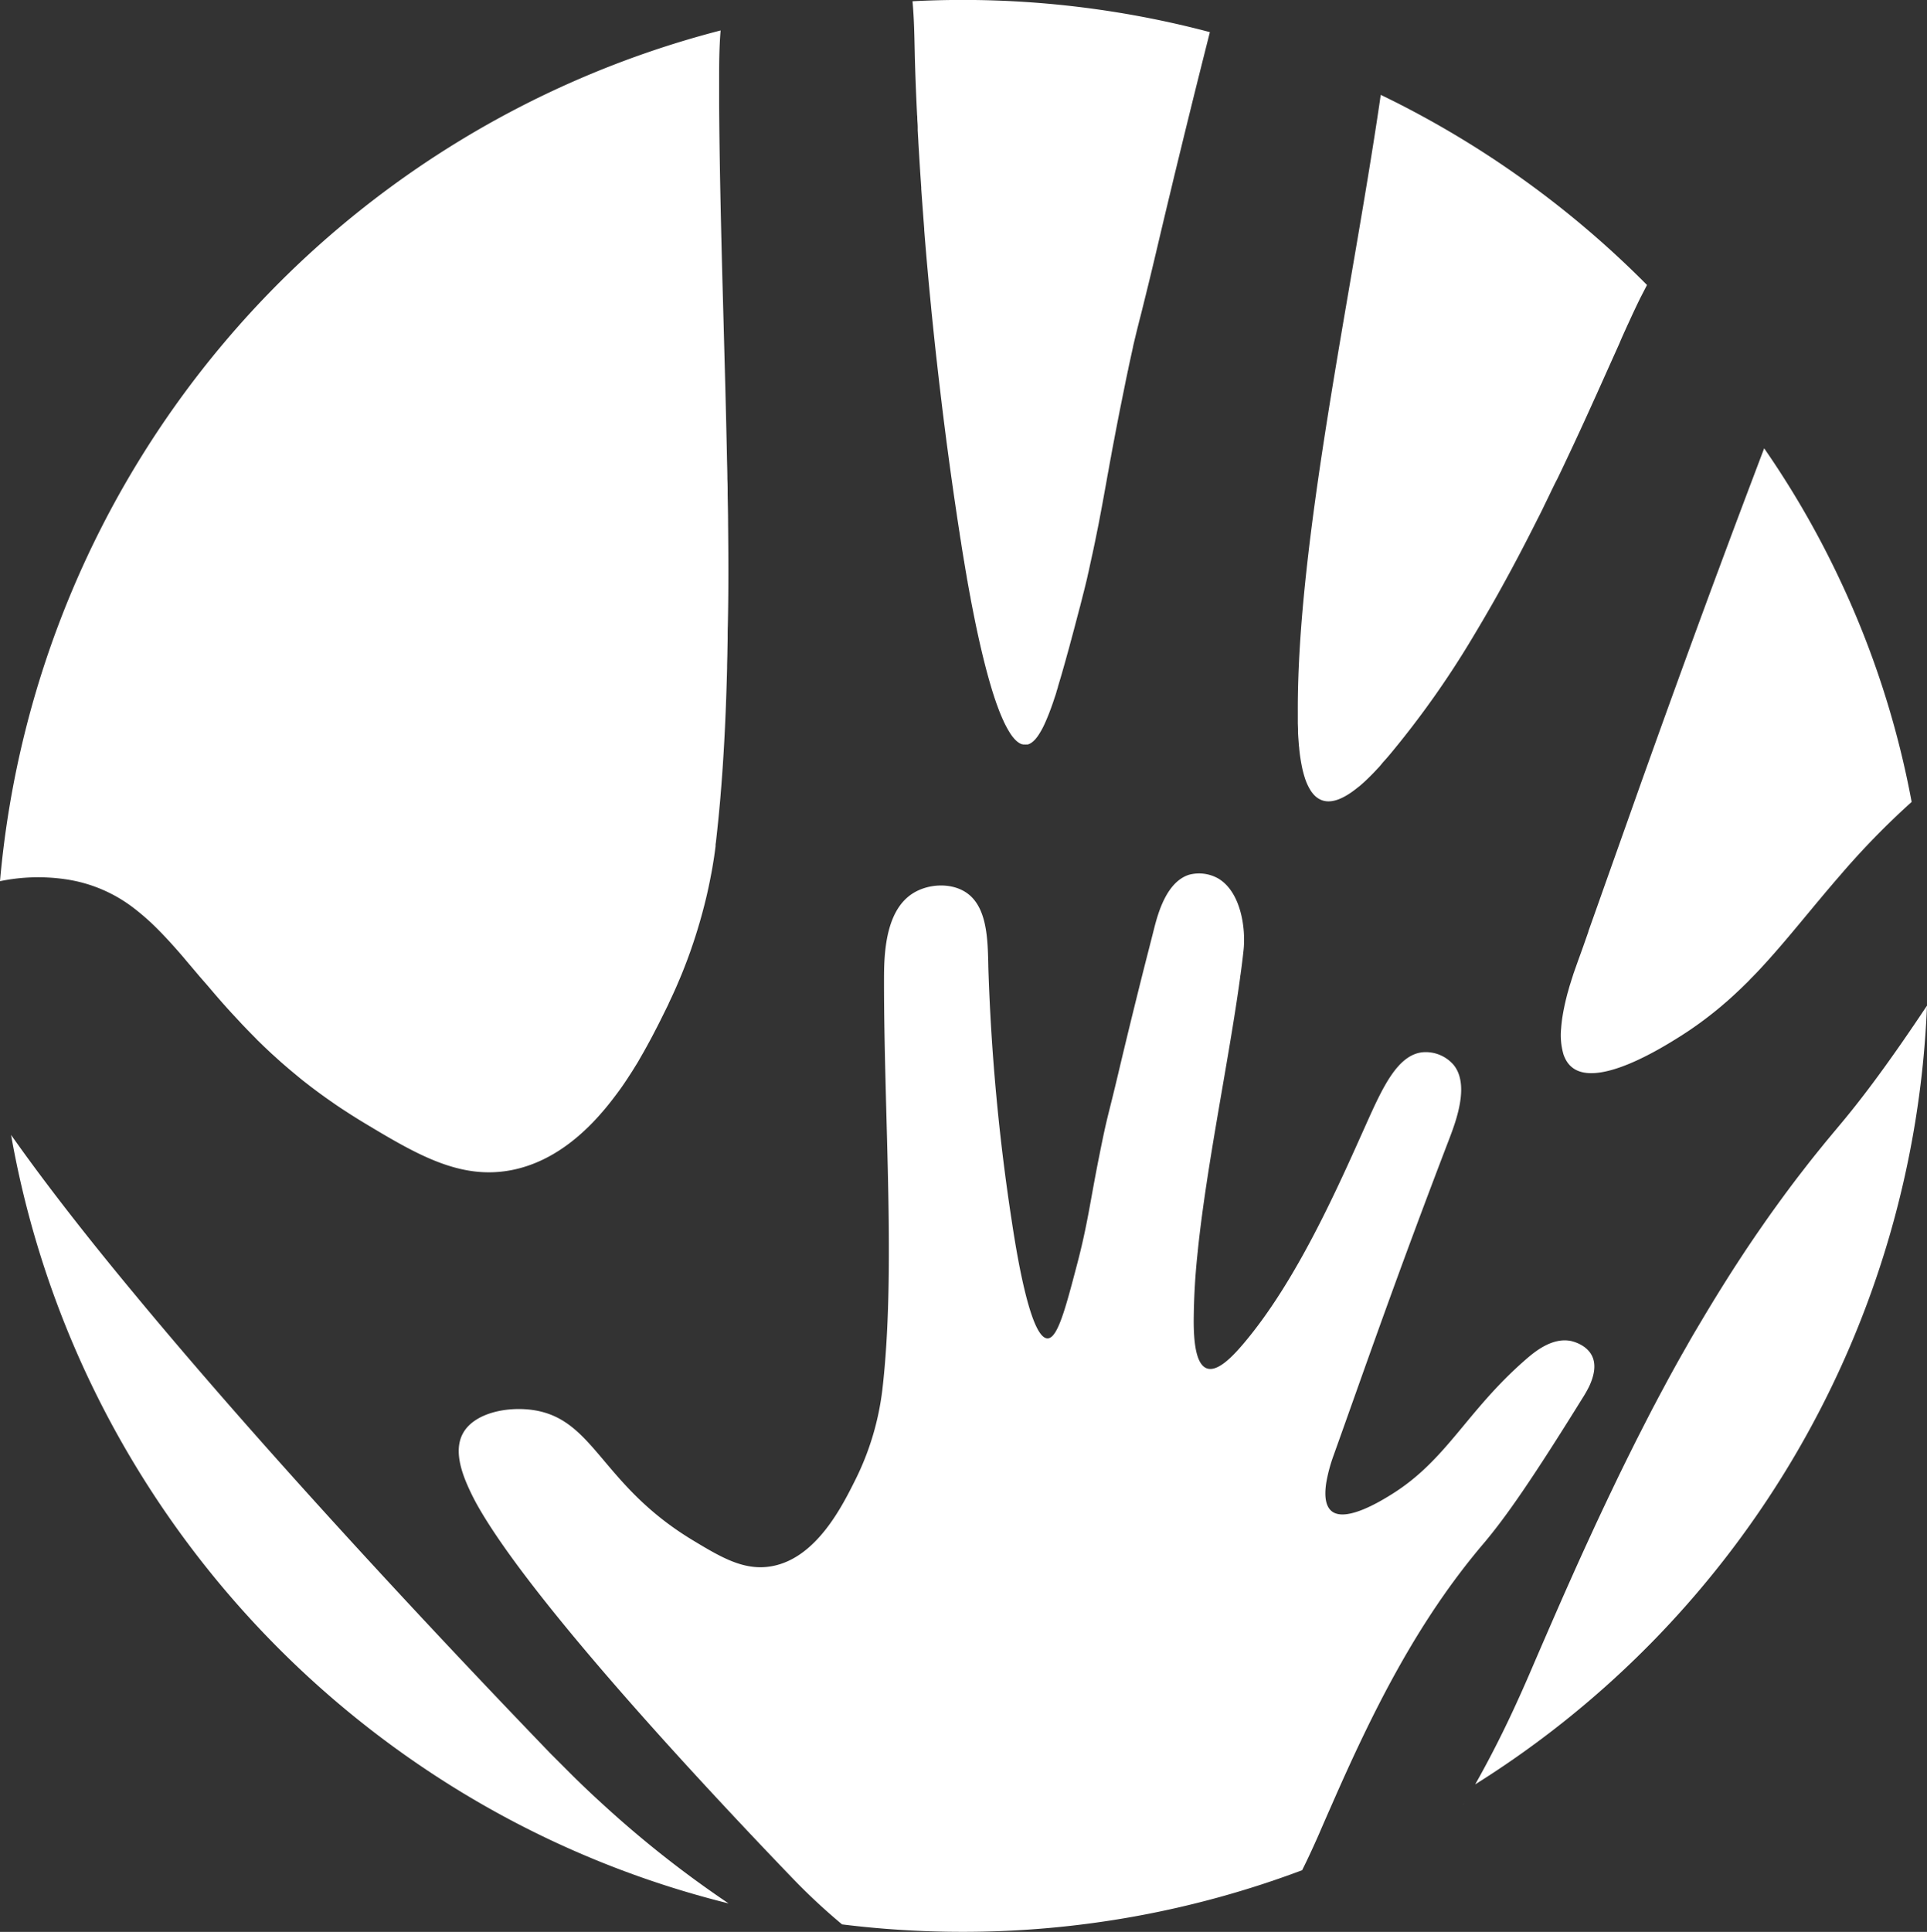 <svg xmlns="http://www.w3.org/2000/svg" viewBox="0 0 583.65 585.02"><rect x="0" y="0" width="583.65" height="585.02" fill="#333333" stroke="none"/><defs><style>.cls-1{fill:#fff;}</style></defs><g id="Ebene_2" data-name="Ebene 2"><g id="Ebene_1-2" data-name="Ebene 1"><path class="cls-1" d="M366.45,9.73q-2.9,11.47-5.42,21.63-1.53,6.21-2.95,12c-.23,1-.46,1.9-.69,2.84-.06.23-.12.47-.17.7L356.71,49c-.2.81-.39,1.61-.59,2.4,0,.11-.05.22-.08.34q-.62,2.54-1.2,5l-.39,1.62c-1.35,5.58-2.58,10.79-3.73,15.65-1.58,6.74-2.78,11.66-3.74,15.54-.09.35-.17.69-.25,1s-.2.82-.3,1.21c-.05.23-.11.46-.17.69l-.21.84c-.13.54-.26,1.06-.39,1.57-.06.25-.13.5-.19.75L345,97.42c-.12.5-.24,1-.36,1.45,0,0,0,0,0,0-.08.34-.17.67-.25,1,0,.11-.06.23-.08.34l-.3,1.21c-.07.33-.15.66-.24,1v0c-.1.43-.2.86-.31,1.31s-.21.9-.31,1.36a.14.14,0,0,1,0,.06c-.07.32-.14.64-.22,1l-.15.68c-.17.79-.35,1.62-.55,2.51l-.15.69c-.12.55-.24,1.13-.37,1.74,0,.21-.09.43-.14.65-.09.44-.18.89-.28,1.36s-.23,1.11-.35,1.7l-.18.89-1.24,6.14c-.72,3.55-1.35,6.87-1.95,10-.06.35-.12.69-.19,1-.19,1-.38,2-.57,3a4.21,4.21,0,0,1-.09.49c-.06.37-.13.74-.2,1.11,0,.12,0,.24-.07.36-.11.65-.23,1.29-.35,1.92-.08.48-.17.95-.25,1.42s-.17.94-.26,1.4q-.17.93-.33,1.83c-.16.92-.32,1.82-.49,2.72l-.48,2.65-.48,2.63c-.22,1.16-.43,2.32-.66,3.48-.05.28-.1.57-.16.86q-.24,1.31-.51,2.61c-.06.29-.11.58-.18.87-.11.58-.23,1.17-.35,1.75l-.36,1.77c-.06.29-.12.59-.19.89q-.22,1.11-.48,2.25c0,.15-.06.3-.1.45-.32,1.51-.67,3.06-1,4.64-.07.32-.14.64-.23,1s-.14.64-.22,1-.15.65-.23,1c-.16.65-.32,1.31-.49,2s-.32,1.34-.5,2c-.26,1-.52,2.08-.8,3.15l-.14.53c0,.19-.09.36-.14.54l-1.86,7.08c-.08.27-.15.55-.22.82-.17.62-.34,1.25-.5,1.86,0,.09-.05.18-.08.27-.18.7-.37,1.39-.55,2.08-.09.34-.19.69-.28,1s-.18.68-.28,1c-.54,2-1.08,3.9-1.6,5.71-.17.6-.34,1.2-.52,1.78-.09.3-.17.6-.27.9-.16.56-.33,1.11-.49,1.65l0,.08c-.14.48-.29.95-.44,1.4a.65.65,0,0,1,0,.13c-.09.26-.17.53-.25.78s-.17.52-.26.77-.16.5-.25.75c-.16.49-.33,1-.49,1.44l-.49,1.37c-.08.22-.17.44-.25.65s-.16.44-.24.64c-.25.63-.49,1.23-.74,1.81-.15.37-.32.74-.48,1.1a24.27,24.27,0,0,1-2.2,4c-.17.24-.33.45-.5.65a4.61,4.61,0,0,1-.5.56c-.12.13-.24.24-.36.35s-.14.13-.22.18l-.18.15a3.67,3.67,0,0,1-.51.33l-.21.11a1.22,1.22,0,0,1-.24.1,2.19,2.19,0,0,1-.33.12l-.15,0h0l-.17,0h-.24a.65.65,0,0,1-.19,0h-.05l-.23,0-.28,0-.3-.07-.13,0a2.87,2.87,0,0,1-.37-.15l-.19-.08-.19-.11a3,3,0,0,1-.33-.21l-.29-.21,0,0c-.11-.08-.21-.18-.32-.27l-.32-.31-.23-.23c-.22-.25-.44-.51-.67-.8l-.22-.3c-.22-.3-.44-.62-.66-1s-.29-.46-.43-.71l-.27-.48c-.09-.16-.18-.32-.26-.49-.19-.34-.36-.69-.54-1.05s-.21-.44-.31-.67-.21-.45-.32-.69l-.2-.47c-.1-.24-.21-.48-.31-.73s-.21-.5-.31-.75-.26-.7-.4-1.05l-.6-1.62-.39-1.14c-.07-.19-.13-.38-.2-.58-.12-.39-.25-.78-.38-1.18-.06-.2-.13-.4-.19-.6s-.19-.6-.28-.91l-.09-.31c-1.62-5.37-3.1-11.48-4.4-17.57-.45-2.11-.87-4.22-1.28-6.29-.18-.92-.36-1.83-.53-2.73l-.12-.68c0-.23-.09-.45-.13-.68-.2-1.11-.4-2.22-.6-3.3l-.12-.64c0-.22-.07-.43-.11-.64s-.11-.64-.17-1c-.1-.63-.21-1.25-.32-1.85l-.15-.91c0-.19-.06-.39-.1-.59-.06-.39-.13-.78-.19-1.16,0-.19-.07-.38-.1-.57l-.18-1.11q-.09-.56-.18-1.08c-.11-.7-.22-1.38-.32-2l-.15-1c0-.17-.06-.34-.08-.51s-.09-.57-.14-.84-.08-.56-.13-.83l-.12-.79c0-.26-.07-.5-.11-.74s-.1-.69-.15-1c-.14-.88-.27-1.77-.41-2.65l-.39-2.65q-.39-2.62-.77-5.24-.75-5.21-1.44-10.31c-.23-1.7-.45-3.38-.68-5.06q-.24-1.89-.48-3.75l-.24-1.87c-.08-.62-.16-1.24-.23-1.85-.21-1.65-.41-3.28-.6-4.9-.1-.81-.2-1.61-.29-2.42q-.57-4.74-1.08-9.34c-.12-1-.23-2-.34-3-.15-1.34-.29-2.68-.43-4q-.48-4.56-.92-8.92l-.15-1.63c-.06-.54-.11-1.08-.16-1.62-.11-1.08-.21-2.15-.31-3.21-.14-1.41-.26-2.8-.39-4.18-.08-1-.18-2-.27-3s-.18-2.07-.27-3.09c-.21-2.55-.42-5-.61-7.46a2.58,2.58,0,0,0,0-.29q-.49-6.37-.9-12.14l0-.42c-.08-1.13-.15-2.24-.23-3.33-.25-3.75-.46-7.26-.65-10.52,0-.06,0-.12,0-.18-.07-1.12-.13-2.21-.19-3.27,0-.28,0-.56,0-.83,0-.88-.09-1.74-.13-2.57,0-.42,0-.83-.06-1.24-.06-1.22-.12-2.38-.17-3.49-.46-10.16-.55-15.86-.55-15.86-.11-4.77-.19-10-.67-15.1,5.06-.27,10.18-.4,15.31-.4A292.53,292.53,0,0,1,366.45,9.73Z"/><path class="cls-1" d="M498.84,86.31c-.66,1.26-1.31,2.55-2,3.87h0c-.87,1.76-1.73,3.58-2.59,5.43-.21.46-.43.93-.64,1.4-.7,1.5-1.38,3-2.08,4.56-.34.77-.69,1.55-1,2.33q-1.14,2.55-2.34,5.21c-.26.59-.53,1.18-.8,1.78l-1.62,3.62c-.55,1.23-1.1,2.46-1.67,3.71-.27.62-.55,1.25-.84,1.87-1.14,2.52-2.3,5.09-3.49,7.69s-2.41,5.24-3.66,7.9-2.52,5.37-3.82,8.08c-.32.68-.64,1.36-1,2q-1,2-2,4.1c-.66,1.37-1.34,2.75-2,4.13s-1.38,2.76-2.08,4.14c-1.56,3.11-3.17,6.23-4.8,9.35-.82,1.56-1.65,3.11-2.48,4.67q-1.89,3.51-3.83,7-1.29,2.33-2.61,4.62l-1.74,3q-1.75,3-3.55,6a278.89,278.89,0,0,1-25.29,35.76c-.56.66-1.14,1.34-1.75,2S418,232,417.3,232.67c-.76.84-1.56,1.67-2.38,2.48s-1.58,1.55-2.4,2.26c-.4.36-.8.71-1.21,1-3.79,3.1-7.66,5.06-10.86,3.94a6.14,6.14,0,0,1-2.32-1.5c-.15-.15-.3-.31-.44-.48s-.42-.53-.62-.82l-.19-.3a16.92,16.92,0,0,1-1.72-3.85c-.24-.75-.45-1.54-.65-2.37a53.15,53.15,0,0,1-1-6.31c0-.32-.07-.65-.1-1l-.15-2c-.05-.66-.09-1.34-.12-2,0-.33,0-.67,0-1l-.06-1.71,0-1.72c0-.57,0-1.15,0-1.72-.2-51.48,16-125.08,24.75-184.29.12-.85.25-1.71.37-2.55q2.6,1.25,5.17,2.55A293.25,293.25,0,0,1,498.84,86.3Z"/><path class="cls-1" d="M220.68,576.4a290.44,290.44,0,0,1-74.28-29.79A293.89,293.89,0,0,1,40.83,443.52,290.4,290.4,0,0,1,3.35,343.67C13.73,358.41,26.7,375,40.84,392c46.26,55.88,105,117.3,125.83,138.94q2,2,4,4l2,2q2,2,4,3.91,3,2.88,6.1,5.69h0A322.62,322.62,0,0,0,220.68,576.4Z"/><path class="cls-1" d="M220.52,158.66c0-3-.08-6-.13-8.95,0-1.52,0-3.05-.08-4.57,0-2.26-.09-4.52-.13-6.79q-.21-10.22-.48-20.52-.12-4.59-.25-9.2-.3-11.46-.62-22.92l-.12-4.6c-.43-16.79-.8-33.47-.9-49.75q0-3.63,0-7.22c0-4.26,0-9.45.45-14.92A292.55,292.55,0,0,0,0,266.84a57.1,57.1,0,0,1,19.65-.61,44.19,44.19,0,0,1,21.18,9h0a70.76,70.76,0,0,1,7.06,6.28c.58.58,1.15,1.17,1.71,1.76,1.72,1.8,3.42,3.7,5.15,5.69.25.29.5.57.74.86l1.68,2,.6.7.56.66,2.14,2.53L63,298.61l.85,1,1.14,1.34,1.16,1.34,1.19,1.36,1.47,1.65,1.44,1.58c1,1.07,2,2.14,3,3.23l1.55,1.62c.53.54,1.06,1.09,1.6,1.63l.82.83L78,315l1.7,1.65c.86.83,1.75,1.66,2.64,2.49l2.77,2.5,2.14,1.85c.91.77,1.84,1.54,2.78,2.32l1,.83h0c.69.56,1.39,1.11,2.11,1.66l1.08.84c1.82,1.38,3.71,2.77,5.69,4.15l1.19.83c.8.55,1.61,1.11,2.44,1.65l1.26.82c.84.55,1.69,1.1,2.57,1.64.43.28.87.55,1.31.82s.88.55,1.34.82c16.38,9.87,29.46,17.51,45,14.45,9-1.78,16.67-6.71,23.11-13,.91-.88,1.8-1.8,2.66-2.74.43-.47.86-.95,1.27-1.43,1.27-1.43,2.47-2.91,3.62-4.42.77-1,1.52-2,2.24-3,.45-.63.89-1.26,1.31-1.89s.86-1.27,1.26-1.91c.63-.95,1.23-1.9,1.81-2.85.49-.79,1-1.58,1.42-2.37l1.34-2.33.51-.93c.52-.91,1-1.82,1.49-2.72l.7-1.32,1.49-2.88c.32-.62.62-1.23.92-1.83.45-.89.87-1.76,1.28-2.58L202,305c.19-.37.37-.75.54-1.12a.09.09,0,0,0,0-.06c.19-.37.36-.74.53-1.11.36-.75.71-1.51,1.05-2.26.51-1.12,1-2.24,1.46-3.35.68-1.56,1.3-3.1,1.88-4.61.47-1.19.91-2.37,1.32-3.52.19-.52.37-1,.55-1.55a2.41,2.41,0,0,0,.08-.25c.21-.6.42-1.2.61-1.78s.39-1.17.57-1.74.37-1.15.54-1.72c.07-.21.14-.42.2-.64.12-.42.25-.83.37-1.25.18-.58.35-1.16.5-1.73.23-.79.44-1.56.64-2.32.31-1.14.59-2.25.85-3.32.18-.72.35-1.42.5-2.1s.34-1.51.49-2.24.35-1.66.5-2.46.3-1.53.43-2.26c.22-1.23.41-2.38.57-3.41v0c.09-.54.16-1,.22-1.52l.06-.36c.11-.79.2-1.49.27-2.08a0,0,0,0,0,0,0,3.11,3.11,0,0,1,0-.32c0-.31.07-.58.1-.83.19-1.68.38-3.38.55-5.09.22-2,.41-4,.59-6.05.1-1,.19-2,.27-3.07s.17-2,.25-3.09c.89-11.36,1.43-23.23,1.73-35.46v-.06c0-1.45.07-2.91.09-4.36s.06-3,.08-4.52c0-1.3,0-2.6.05-3.9C220.67,179.37,220.64,169.08,220.52,158.66Z"/><path class="cls-1" d="M557.17,175.37a276,276,0,0,0-22.84-39.61c-1.32,3.47-2.6,6.87-3.87,10.22h0q-1.89,5-3.71,9.84t-3.55,9.49l-1.72,4.62h0q-.84,2.3-1.69,4.53c-.27.76-.55,1.51-.83,2.25-8.26,22.33-15.3,41.85-21.9,60.31l-3.9,11-2.56,7.21-4.44,12.51c-1.68,4.75-3.36,9.49-5.06,14.26l0,.11c-1,2.87-2,5.74-3.07,8.63l-.81,2.29c-.13.35-.25.71-.38,1.07-.06.19-.13.38-.2.57s-.21.65-.32,1-.29.88-.42,1.32-.28.88-.42,1.33-.26.88-.38,1.33-.26.89-.38,1.33c-.23.89-.45,1.77-.65,2.65-.08.33-.15.66-.22,1-.21,1-.4,1.95-.55,2.91q-.17,1-.27,1.89c-.07.62-.14,1.24-.18,1.84a21.07,21.07,0,0,0,.69,8,8.46,8.46,0,0,0,.4,1,8.09,8.09,0,0,0,1.75,2.55l.44.38c7.69,6.26,27-5.76,32.33-9.1.5-.31,1-.62,1.47-.94l.56-.36c.84-.54,1.66-1.1,2.47-1.67,2.41-1.67,4.7-3.41,6.89-5.19.84-.68,1.66-1.37,2.47-2.08.5-.42,1-.85,1.47-1.28.79-.7,1.57-1.42,2.33-2.14.4-.37.81-.75,1.2-1.13s.79-.76,1.18-1.15,1-.95,1.44-1.44.75-.76,1.11-1.14.93-.95,1.38-1.43,1.09-1.16,1.63-1.76a0,0,0,0,0,0,0l1.44-1.58c7.2-8,13.88-16.58,21.7-25.58A239.17,239.17,0,0,1,579,242.84,275.66,275.66,0,0,0,557.17,175.37Z"/><path class="cls-1" d="M583.65,304.52A292.12,292.12,0,0,1,446.81,540.35c4.69-8.3,9-16.86,12.9-25.48.56-1.23,1.12-2.46,1.66-3.69.77-1.72,1.52-3.45,2.26-5.17q4.61-10.72,9.29-21.39,1.56-3.54,3.15-7.09,2.1-4.71,4.25-9.41l2.76-6c.93-2,1.87-4,2.81-6,.64-1.33,1.26-2.67,1.9-4l2.55-5.31q1.29-2.64,2.59-5.28l2.62-5.26q2.54-5,5.12-10l.67-1.25q1.16-2.22,2.35-4.42l1.57-2.93c1.24-2.27,2.49-4.54,3.76-6.79.11-.2.22-.38.32-.58,1-1.71,1.94-3.41,2.91-5.1s2-3.39,3-5.08q2.25-3.79,4.56-7.55,1.54-2.5,3.12-5c.52-.83,1.05-1.66,1.58-2.49s1.06-1.65,1.6-2.47q1.6-2.47,3.24-4.93c1.1-1.63,2.2-3.26,3.32-4.88l1.69-2.43c.56-.81,1.13-1.62,1.7-2.42s1.15-1.61,1.73-2.41,1.15-1.6,1.74-2.4,1.17-1.6,1.76-2.39c1.18-1.59,2.37-3.18,3.59-4.76l1.82-2.35q1.82-2.35,3.71-4.69l1.88-2.32c.63-.78,1.27-1.55,1.91-2.32s1.27-1.53,1.92-2.3h0l.52-.63C564.12,332.55,572.42,321.38,583.65,304.52Z"/><path class="cls-1" d="M443.18,546.61l.58-1-.59,1Z"/><path class="cls-1" d="M482.22,410.65c-1.7-3.58-6.15-4.52-6.45-4.58-5.68-1.12-10.95,3.26-13.71,5.67-17.93,15.63-23.8,30.33-40.54,40.76-3,1.87-13.87,8.63-18.2,5.11-1.94-1.59-2.2-4.86-1.62-8.62v0a47.85,47.85,0,0,1,2.24-8.32c10.09-28.19,18.71-53.25,35-95.76.62-1.64,1.41-3.72,2.09-6,1.67-5.59,2.69-12.33-.84-16.53a11.17,11.17,0,0,0-9.36-3.73c-7.52.83-12,10.53-16.95,21.55-8.72,19.46-21.12,47.71-37.33,66.78-3.11,3.65-7.7,8.55-11,7.4s-4-7.94-4-14.33a203.27,203.27,0,0,1,1.25-21.3.49.49,0,0,1,0-.12c2.76-26.36,9.4-57.57,12.84-82.81,0-.27.07-.54.11-.81.11-.84.23-1.68.33-2.5.21-1.6.39-3.16.56-4.7.74-6.61-.77-17.77-7.72-21.82a11.82,11.82,0,0,0-8.76-1.1c-6.84,2.14-9.42,11.71-10.57,16.16-1,4-2,7.84-2.92,11.46-3.23,12.8-5.74,23.16-7.74,31.59-3.64,15.41-3.41,13-6,26-2.73,13.56-3.46,20.47-6.72,32.84-3.52,13.39-5.88,22.34-8.93,22.35-5.41,0-9.69-28-10.79-35.21a637.77,637.77,0,0,1-7.15-77.37c0-.08,0-.16,0-.25-.18-7.94-.28-18-6.83-22.26-4.62-3-11.52-2.58-16.14.4-6.88,4.44-8.28,14.21-8.56,21.86-.06,1.76-.06,3.41-.06,4.86,0,41.49,3.63,88.37-.53,123.74a83.23,83.23,0,0,1-8,26.76c-4,8-11.73,23.77-25.18,26.41-8.35,1.64-15.36-2.46-24.13-7.76C182,449.67,180.17,429.79,161.52,427c-7.77-1.15-17.62.79-21.15,6.78-2.28,3.86-1.71,9,.86,15.16v0a69,69,0,0,0,4,8c13.61,23.46,49.19,63.24,73.79,89.63,9.11,9.78,16.72,17.73,21.14,22.32a186.19,186.19,0,0,0,14.89,13.86h0A295.49,295.49,0,0,0,291.39,585a291.84,291.84,0,0,0,103-18.66c1.77-3.54,3.41-7.12,5-10.71q1.95-4.53,3.93-9c12.31-28.09,25.73-55.33,45.94-79.12,6.9-8.13,15-19.87,30.19-44.35a35.36,35.36,0,0,0,1.94-3.46h0v0C482.63,417,483.61,413.54,482.22,410.65Z"/></g></g></svg>